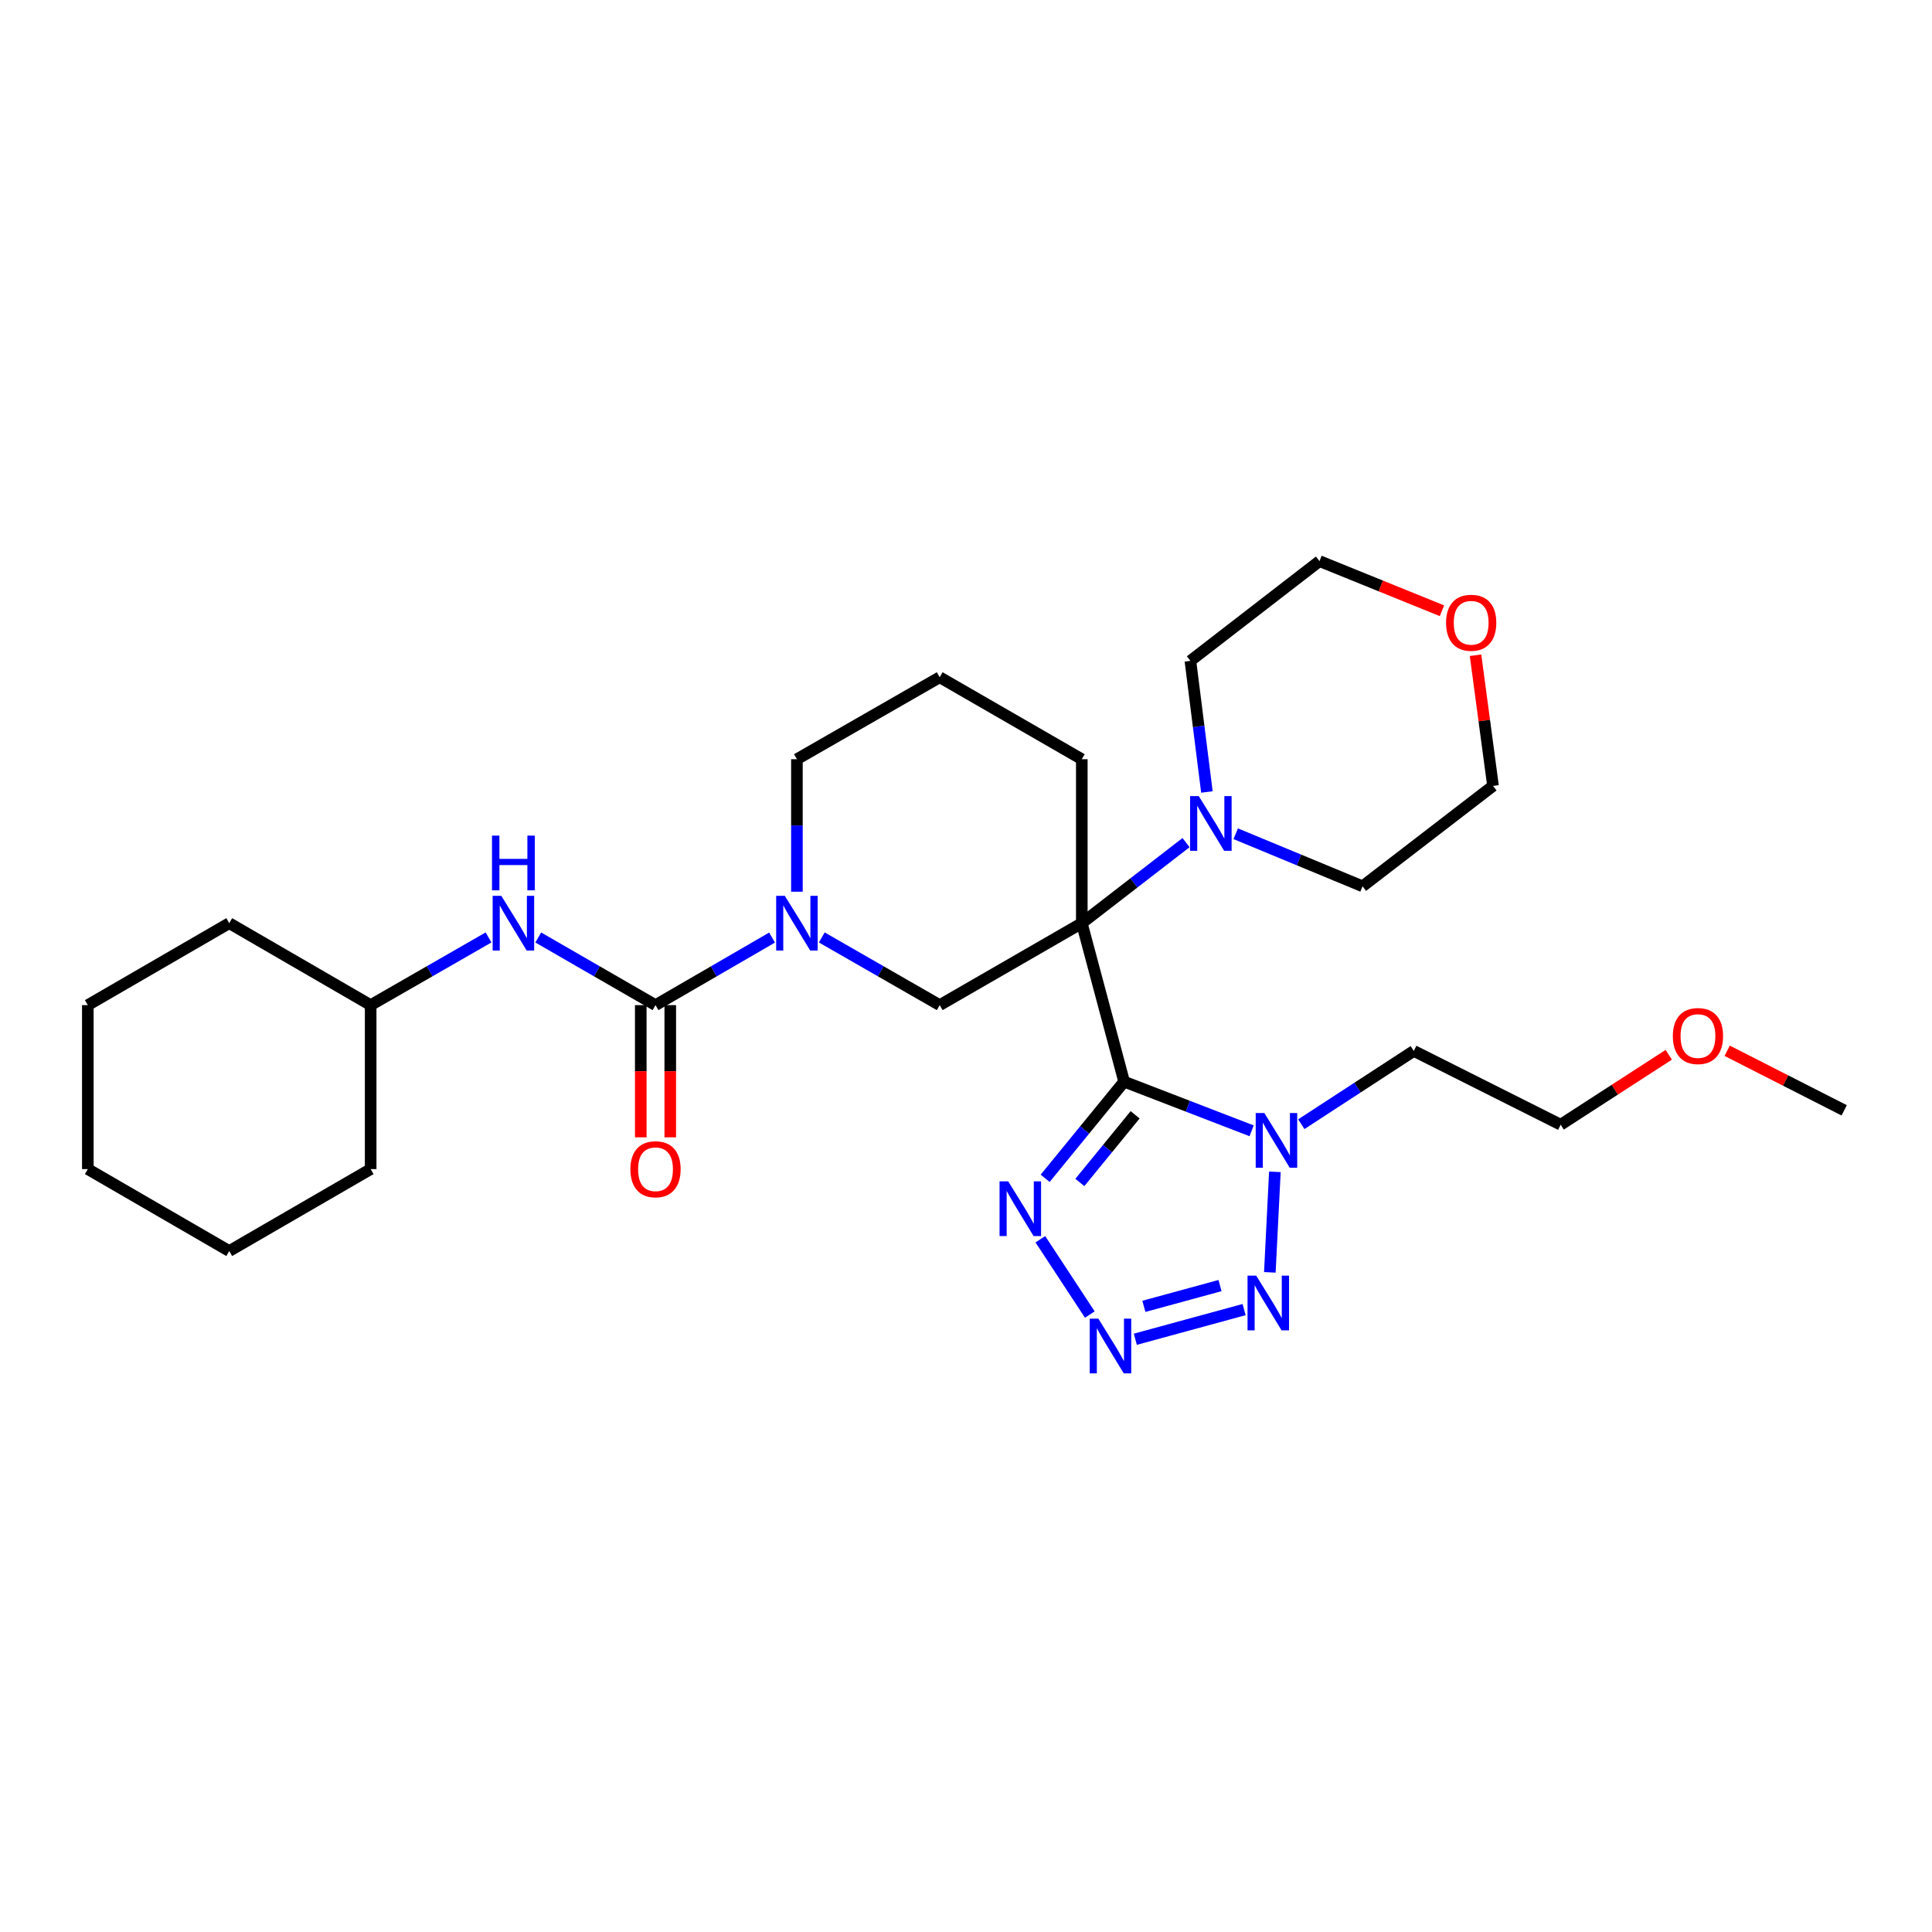 <?xml version='1.0' encoding='iso-8859-1'?>
<svg version='1.1' baseProfile='full'
              xmlns='http://www.w3.org/2000/svg'
                      xmlns:rdkit='http://www.rdkit.org/xml'
                      xmlns:xlink='http://www.w3.org/1999/xlink'
                  xml:space='preserve'
width='1000px' height='1000px' viewBox='0 0 1000 1000'>
<!-- END OF HEADER -->
<rect style='opacity:1.0;fill:#FFFFFF;stroke:none' width='1000' height='1000' x='0' y='0'> </rect>
<path class='bond-0' d='M 581.843,559.857 L 559.94,477.828' style='fill:none;fill-rule:evenodd;stroke:#000000;stroke-width:6px;stroke-linecap:butt;stroke-linejoin:miter;stroke-opacity:1' />
<path class='bond-1' d='M 581.843,559.857 L 614.84,572.584' style='fill:none;fill-rule:evenodd;stroke:#000000;stroke-width:6px;stroke-linecap:butt;stroke-linejoin:miter;stroke-opacity:1' />
<path class='bond-1' d='M 614.84,572.584 L 647.838,585.311' style='fill:none;fill-rule:evenodd;stroke:#0000FF;stroke-width:6px;stroke-linecap:butt;stroke-linejoin:miter;stroke-opacity:1' />
<path class='bond-3' d='M 581.843,559.857 L 561.409,584.872' style='fill:none;fill-rule:evenodd;stroke:#000000;stroke-width:6px;stroke-linecap:butt;stroke-linejoin:miter;stroke-opacity:1' />
<path class='bond-3' d='M 561.409,584.872 L 540.975,609.886' style='fill:none;fill-rule:evenodd;stroke:#0000FF;stroke-width:6px;stroke-linecap:butt;stroke-linejoin:miter;stroke-opacity:1' />
<path class='bond-3' d='M 587.538,577.021 L 573.234,594.531' style='fill:none;fill-rule:evenodd;stroke:#000000;stroke-width:6px;stroke-linecap:butt;stroke-linejoin:miter;stroke-opacity:1' />
<path class='bond-3' d='M 573.234,594.531 L 558.931,612.042' style='fill:none;fill-rule:evenodd;stroke:#0000FF;stroke-width:6px;stroke-linecap:butt;stroke-linejoin:miter;stroke-opacity:1' />
<path class='bond-7' d='M 559.94,477.828 L 486.393,520.251' style='fill:none;fill-rule:evenodd;stroke:#000000;stroke-width:6px;stroke-linecap:butt;stroke-linejoin:miter;stroke-opacity:1' />
<path class='bond-8' d='M 559.94,477.828 L 586.916,456.984' style='fill:none;fill-rule:evenodd;stroke:#000000;stroke-width:6px;stroke-linecap:butt;stroke-linejoin:miter;stroke-opacity:1' />
<path class='bond-8' d='M 586.916,456.984 L 613.892,436.139' style='fill:none;fill-rule:evenodd;stroke:#0000FF;stroke-width:6px;stroke-linecap:butt;stroke-linejoin:miter;stroke-opacity:1' />
<path class='bond-12' d='M 559.94,477.828 L 559.94,392.965' style='fill:none;fill-rule:evenodd;stroke:#000000;stroke-width:6px;stroke-linecap:butt;stroke-linejoin:miter;stroke-opacity:1' />
<path class='bond-4' d='M 659.874,606.535 L 657.262,658.567' style='fill:none;fill-rule:evenodd;stroke:#0000FF;stroke-width:6px;stroke-linecap:butt;stroke-linejoin:miter;stroke-opacity:1' />
<path class='bond-11' d='M 673.552,581.89 L 702.664,562.925' style='fill:none;fill-rule:evenodd;stroke:#0000FF;stroke-width:6px;stroke-linecap:butt;stroke-linejoin:miter;stroke-opacity:1' />
<path class='bond-11' d='M 702.664,562.925 L 731.777,543.96' style='fill:none;fill-rule:evenodd;stroke:#000000;stroke-width:6px;stroke-linecap:butt;stroke-linejoin:miter;stroke-opacity:1' />
<path class='bond-2' d='M 564.09,680.417 L 538.487,641.432' style='fill:none;fill-rule:evenodd;stroke:#0000FF;stroke-width:6px;stroke-linecap:butt;stroke-linejoin:miter;stroke-opacity:1' />
<path class='bond-29' d='M 587.641,693.196 L 643.943,677.842' style='fill:none;fill-rule:evenodd;stroke:#0000FF;stroke-width:6px;stroke-linecap:butt;stroke-linejoin:miter;stroke-opacity:1' />
<path class='bond-29' d='M 592.069,676.162 L 631.48,665.414' style='fill:none;fill-rule:evenodd;stroke:#0000FF;stroke-width:6px;stroke-linecap:butt;stroke-linejoin:miter;stroke-opacity:1' />
<path class='bond-5' d='M 339.292,520.251 L 369.46,502.765' style='fill:none;fill-rule:evenodd;stroke:#000000;stroke-width:6px;stroke-linecap:butt;stroke-linejoin:miter;stroke-opacity:1' />
<path class='bond-5' d='M 369.46,502.765 L 399.627,485.279' style='fill:none;fill-rule:evenodd;stroke:#0000FF;stroke-width:6px;stroke-linecap:butt;stroke-linejoin:miter;stroke-opacity:1' />
<path class='bond-9' d='M 339.292,520.251 L 308.946,502.749' style='fill:none;fill-rule:evenodd;stroke:#000000;stroke-width:6px;stroke-linecap:butt;stroke-linejoin:miter;stroke-opacity:1' />
<path class='bond-9' d='M 308.946,502.749 L 278.6,485.247' style='fill:none;fill-rule:evenodd;stroke:#0000FF;stroke-width:6px;stroke-linecap:butt;stroke-linejoin:miter;stroke-opacity:1' />
<path class='bond-10' d='M 331.658,520.251 L 331.658,554.465' style='fill:none;fill-rule:evenodd;stroke:#000000;stroke-width:6px;stroke-linecap:butt;stroke-linejoin:miter;stroke-opacity:1' />
<path class='bond-10' d='M 331.658,554.465 L 331.658,588.68' style='fill:none;fill-rule:evenodd;stroke:#FF0000;stroke-width:6px;stroke-linecap:butt;stroke-linejoin:miter;stroke-opacity:1' />
<path class='bond-10' d='M 346.927,520.251 L 346.927,554.465' style='fill:none;fill-rule:evenodd;stroke:#000000;stroke-width:6px;stroke-linecap:butt;stroke-linejoin:miter;stroke-opacity:1' />
<path class='bond-10' d='M 346.927,554.465 L 346.927,588.68' style='fill:none;fill-rule:evenodd;stroke:#FF0000;stroke-width:6px;stroke-linecap:butt;stroke-linejoin:miter;stroke-opacity:1' />
<path class='bond-6' d='M 425.353,485.215 L 455.873,502.733' style='fill:none;fill-rule:evenodd;stroke:#0000FF;stroke-width:6px;stroke-linecap:butt;stroke-linejoin:miter;stroke-opacity:1' />
<path class='bond-6' d='M 455.873,502.733 L 486.393,520.251' style='fill:none;fill-rule:evenodd;stroke:#000000;stroke-width:6px;stroke-linecap:butt;stroke-linejoin:miter;stroke-opacity:1' />
<path class='bond-30' d='M 412.482,461.546 L 412.482,427.256' style='fill:none;fill-rule:evenodd;stroke:#0000FF;stroke-width:6px;stroke-linecap:butt;stroke-linejoin:miter;stroke-opacity:1' />
<path class='bond-30' d='M 412.482,427.256 L 412.482,392.965' style='fill:none;fill-rule:evenodd;stroke:#000000;stroke-width:6px;stroke-linecap:butt;stroke-linejoin:miter;stroke-opacity:1' />
<path class='bond-16' d='M 639.607,431.542 L 672.429,445.146' style='fill:none;fill-rule:evenodd;stroke:#0000FF;stroke-width:6px;stroke-linecap:butt;stroke-linejoin:miter;stroke-opacity:1' />
<path class='bond-16' d='M 672.429,445.146 L 705.251,458.75' style='fill:none;fill-rule:evenodd;stroke:#000000;stroke-width:6px;stroke-linecap:butt;stroke-linejoin:miter;stroke-opacity:1' />
<path class='bond-17' d='M 624.693,409.929 L 620.42,375.995' style='fill:none;fill-rule:evenodd;stroke:#0000FF;stroke-width:6px;stroke-linecap:butt;stroke-linejoin:miter;stroke-opacity:1' />
<path class='bond-17' d='M 620.42,375.995 L 616.147,342.06' style='fill:none;fill-rule:evenodd;stroke:#000000;stroke-width:6px;stroke-linecap:butt;stroke-linejoin:miter;stroke-opacity:1' />
<path class='bond-15' d='M 252.867,485.217 L 222.36,502.734' style='fill:none;fill-rule:evenodd;stroke:#0000FF;stroke-width:6px;stroke-linecap:butt;stroke-linejoin:miter;stroke-opacity:1' />
<path class='bond-15' d='M 222.36,502.734 L 191.852,520.251' style='fill:none;fill-rule:evenodd;stroke:#000000;stroke-width:6px;stroke-linecap:butt;stroke-linejoin:miter;stroke-opacity:1' />
<path class='bond-22' d='M 731.777,543.96 L 807.8,582.142' style='fill:none;fill-rule:evenodd;stroke:#000000;stroke-width:6px;stroke-linecap:butt;stroke-linejoin:miter;stroke-opacity:1' />
<path class='bond-18' d='M 559.94,392.965 L 486.393,350.543' style='fill:none;fill-rule:evenodd;stroke:#000000;stroke-width:6px;stroke-linecap:butt;stroke-linejoin:miter;stroke-opacity:1' />
<path class='bond-13' d='M 746.358,316.13 L 714.662,303.277' style='fill:none;fill-rule:evenodd;stroke:#FF0000;stroke-width:6px;stroke-linecap:butt;stroke-linejoin:miter;stroke-opacity:1' />
<path class='bond-13' d='M 714.662,303.277 L 682.967,290.425' style='fill:none;fill-rule:evenodd;stroke:#000000;stroke-width:6px;stroke-linecap:butt;stroke-linejoin:miter;stroke-opacity:1' />
<path class='bond-31' d='M 763.736,339.153 L 768.259,372.964' style='fill:none;fill-rule:evenodd;stroke:#FF0000;stroke-width:6px;stroke-linecap:butt;stroke-linejoin:miter;stroke-opacity:1' />
<path class='bond-31' d='M 768.259,372.964 L 772.783,406.776' style='fill:none;fill-rule:evenodd;stroke:#000000;stroke-width:6px;stroke-linecap:butt;stroke-linejoin:miter;stroke-opacity:1' />
<path class='bond-14' d='M 412.482,392.965 L 486.393,350.543' style='fill:none;fill-rule:evenodd;stroke:#000000;stroke-width:6px;stroke-linecap:butt;stroke-linejoin:miter;stroke-opacity:1' />
<path class='bond-24' d='M 191.852,520.251 L 191.852,605.122' style='fill:none;fill-rule:evenodd;stroke:#000000;stroke-width:6px;stroke-linecap:butt;stroke-linejoin:miter;stroke-opacity:1' />
<path class='bond-25' d='M 191.852,520.251 L 118.653,477.828' style='fill:none;fill-rule:evenodd;stroke:#000000;stroke-width:6px;stroke-linecap:butt;stroke-linejoin:miter;stroke-opacity:1' />
<path class='bond-21' d='M 705.251,458.75 L 772.783,406.776' style='fill:none;fill-rule:evenodd;stroke:#000000;stroke-width:6px;stroke-linecap:butt;stroke-linejoin:miter;stroke-opacity:1' />
<path class='bond-20' d='M 616.147,342.06 L 682.967,290.425' style='fill:none;fill-rule:evenodd;stroke:#000000;stroke-width:6px;stroke-linecap:butt;stroke-linejoin:miter;stroke-opacity:1' />
<path class='bond-19' d='M 863.746,545.951 L 835.773,564.046' style='fill:none;fill-rule:evenodd;stroke:#FF0000;stroke-width:6px;stroke-linecap:butt;stroke-linejoin:miter;stroke-opacity:1' />
<path class='bond-19' d='M 835.773,564.046 L 807.8,582.142' style='fill:none;fill-rule:evenodd;stroke:#000000;stroke-width:6px;stroke-linecap:butt;stroke-linejoin:miter;stroke-opacity:1' />
<path class='bond-23' d='M 893.985,543.874 L 924.265,559.292' style='fill:none;fill-rule:evenodd;stroke:#FF0000;stroke-width:6px;stroke-linecap:butt;stroke-linejoin:miter;stroke-opacity:1' />
<path class='bond-23' d='M 924.265,559.292 L 954.545,574.711' style='fill:none;fill-rule:evenodd;stroke:#000000;stroke-width:6px;stroke-linecap:butt;stroke-linejoin:miter;stroke-opacity:1' />
<path class='bond-26' d='M 191.852,605.122 L 118.653,647.536' style='fill:none;fill-rule:evenodd;stroke:#000000;stroke-width:6px;stroke-linecap:butt;stroke-linejoin:miter;stroke-opacity:1' />
<path class='bond-27' d='M 118.653,477.828 L 45.455,520.251' style='fill:none;fill-rule:evenodd;stroke:#000000;stroke-width:6px;stroke-linecap:butt;stroke-linejoin:miter;stroke-opacity:1' />
<path class='bond-32' d='M 118.653,647.536 L 45.455,605.122' style='fill:none;fill-rule:evenodd;stroke:#000000;stroke-width:6px;stroke-linecap:butt;stroke-linejoin:miter;stroke-opacity:1' />
<path class='bond-28' d='M 45.455,520.251 L 45.455,605.122' style='fill:none;fill-rule:evenodd;stroke:#000000;stroke-width:6px;stroke-linecap:butt;stroke-linejoin:miter;stroke-opacity:1' />
<path  class='atom-2' d='M 654.431 576.108
L 663.711 591.108
Q 664.631 592.588, 666.111 595.268
Q 667.591 597.948, 667.671 598.108
L 667.671 576.108
L 671.431 576.108
L 671.431 604.428
L 667.551 604.428
L 657.591 588.028
Q 656.431 586.108, 655.191 583.908
Q 653.991 581.708, 653.631 581.028
L 653.631 604.428
L 649.951 604.428
L 649.951 576.108
L 654.431 576.108
' fill='#0000FF'/>
<path  class='atom-3' d='M 568.525 682.543
L 577.805 697.543
Q 578.725 699.023, 580.205 701.703
Q 581.685 704.383, 581.765 704.543
L 581.765 682.543
L 585.525 682.543
L 585.525 710.863
L 581.645 710.863
L 571.685 694.463
Q 570.525 692.543, 569.285 690.343
Q 568.085 688.143, 567.725 687.463
L 567.725 710.863
L 564.045 710.863
L 564.045 682.543
L 568.525 682.543
' fill='#0000FF'/>
<path  class='atom-4' d='M 521.852 611.473
L 531.132 626.473
Q 532.052 627.953, 533.532 630.633
Q 535.012 633.313, 535.092 633.473
L 535.092 611.473
L 538.852 611.473
L 538.852 639.793
L 534.972 639.793
L 525.012 623.393
Q 523.852 621.473, 522.612 619.273
Q 521.412 617.073, 521.052 616.393
L 521.052 639.793
L 517.372 639.793
L 517.372 611.473
L 521.852 611.473
' fill='#0000FF'/>
<path  class='atom-5' d='M 650.206 660.267
L 659.486 675.267
Q 660.406 676.747, 661.886 679.427
Q 663.366 682.107, 663.446 682.267
L 663.446 660.267
L 667.206 660.267
L 667.206 688.587
L 663.326 688.587
L 653.366 672.187
Q 652.206 670.267, 650.966 668.067
Q 649.766 665.867, 649.406 665.187
L 649.406 688.587
L 645.726 688.587
L 645.726 660.267
L 650.206 660.267
' fill='#0000FF'/>
<path  class='atom-7' d='M 406.222 463.668
L 415.502 478.668
Q 416.422 480.148, 417.902 482.828
Q 419.382 485.508, 419.462 485.668
L 419.462 463.668
L 423.222 463.668
L 423.222 491.988
L 419.342 491.988
L 409.382 475.588
Q 408.222 473.668, 406.982 471.468
Q 405.782 469.268, 405.422 468.588
L 405.422 491.988
L 401.742 491.988
L 401.742 463.668
L 406.222 463.668
' fill='#0000FF'/>
<path  class='atom-9' d='M 620.482 412.05
L 629.762 427.05
Q 630.682 428.53, 632.162 431.21
Q 633.642 433.89, 633.722 434.05
L 633.722 412.05
L 637.482 412.05
L 637.482 440.37
L 633.602 440.37
L 623.642 423.97
Q 622.482 422.05, 621.242 419.85
Q 620.042 417.65, 619.682 416.97
L 619.682 440.37
L 616.002 440.37
L 616.002 412.05
L 620.482 412.05
' fill='#0000FF'/>
<path  class='atom-10' d='M 259.477 463.668
L 268.757 478.668
Q 269.677 480.148, 271.157 482.828
Q 272.637 485.508, 272.717 485.668
L 272.717 463.668
L 276.477 463.668
L 276.477 491.988
L 272.597 491.988
L 262.637 475.588
Q 261.477 473.668, 260.237 471.468
Q 259.037 469.268, 258.677 468.588
L 258.677 491.988
L 254.997 491.988
L 254.997 463.668
L 259.477 463.668
' fill='#0000FF'/>
<path  class='atom-10' d='M 254.657 432.516
L 258.497 432.516
L 258.497 444.556
L 272.977 444.556
L 272.977 432.516
L 276.817 432.516
L 276.817 460.836
L 272.977 460.836
L 272.977 447.756
L 258.497 447.756
L 258.497 460.836
L 254.657 460.836
L 254.657 432.516
' fill='#0000FF'/>
<path  class='atom-11' d='M 326.292 605.202
Q 326.292 598.402, 329.652 594.602
Q 333.012 590.802, 339.292 590.802
Q 345.572 590.802, 348.932 594.602
Q 352.292 598.402, 352.292 605.202
Q 352.292 612.082, 348.892 616.002
Q 345.492 619.882, 339.292 619.882
Q 333.052 619.882, 329.652 616.002
Q 326.292 612.122, 326.292 605.202
M 339.292 616.682
Q 343.612 616.682, 345.932 613.802
Q 348.292 610.882, 348.292 605.202
Q 348.292 599.642, 345.932 596.842
Q 343.612 594.002, 339.292 594.002
Q 334.972 594.002, 332.612 596.802
Q 330.292 599.602, 330.292 605.202
Q 330.292 610.922, 332.612 613.802
Q 334.972 616.682, 339.292 616.682
' fill='#FF0000'/>
<path  class='atom-14' d='M 748.476 322.341
Q 748.476 315.541, 751.836 311.741
Q 755.196 307.941, 761.476 307.941
Q 767.756 307.941, 771.116 311.741
Q 774.476 315.541, 774.476 322.341
Q 774.476 329.221, 771.076 333.141
Q 767.676 337.021, 761.476 337.021
Q 755.236 337.021, 751.836 333.141
Q 748.476 329.261, 748.476 322.341
M 761.476 333.821
Q 765.796 333.821, 768.116 330.941
Q 770.476 328.021, 770.476 322.341
Q 770.476 316.781, 768.116 313.981
Q 765.796 311.141, 761.476 311.141
Q 757.156 311.141, 754.796 313.941
Q 752.476 316.741, 752.476 322.341
Q 752.476 328.061, 754.796 330.941
Q 757.156 333.821, 761.476 333.821
' fill='#FF0000'/>
<path  class='atom-20' d='M 865.861 536.253
Q 865.861 529.453, 869.221 525.653
Q 872.581 521.853, 878.861 521.853
Q 885.141 521.853, 888.501 525.653
Q 891.861 529.453, 891.861 536.253
Q 891.861 543.133, 888.461 547.053
Q 885.061 550.933, 878.861 550.933
Q 872.621 550.933, 869.221 547.053
Q 865.861 543.173, 865.861 536.253
M 878.861 547.733
Q 883.181 547.733, 885.501 544.853
Q 887.861 541.933, 887.861 536.253
Q 887.861 530.693, 885.501 527.893
Q 883.181 525.053, 878.861 525.053
Q 874.541 525.053, 872.181 527.853
Q 869.861 530.653, 869.861 536.253
Q 869.861 541.973, 872.181 544.853
Q 874.541 547.733, 878.861 547.733
' fill='#FF0000'/>
</svg>
